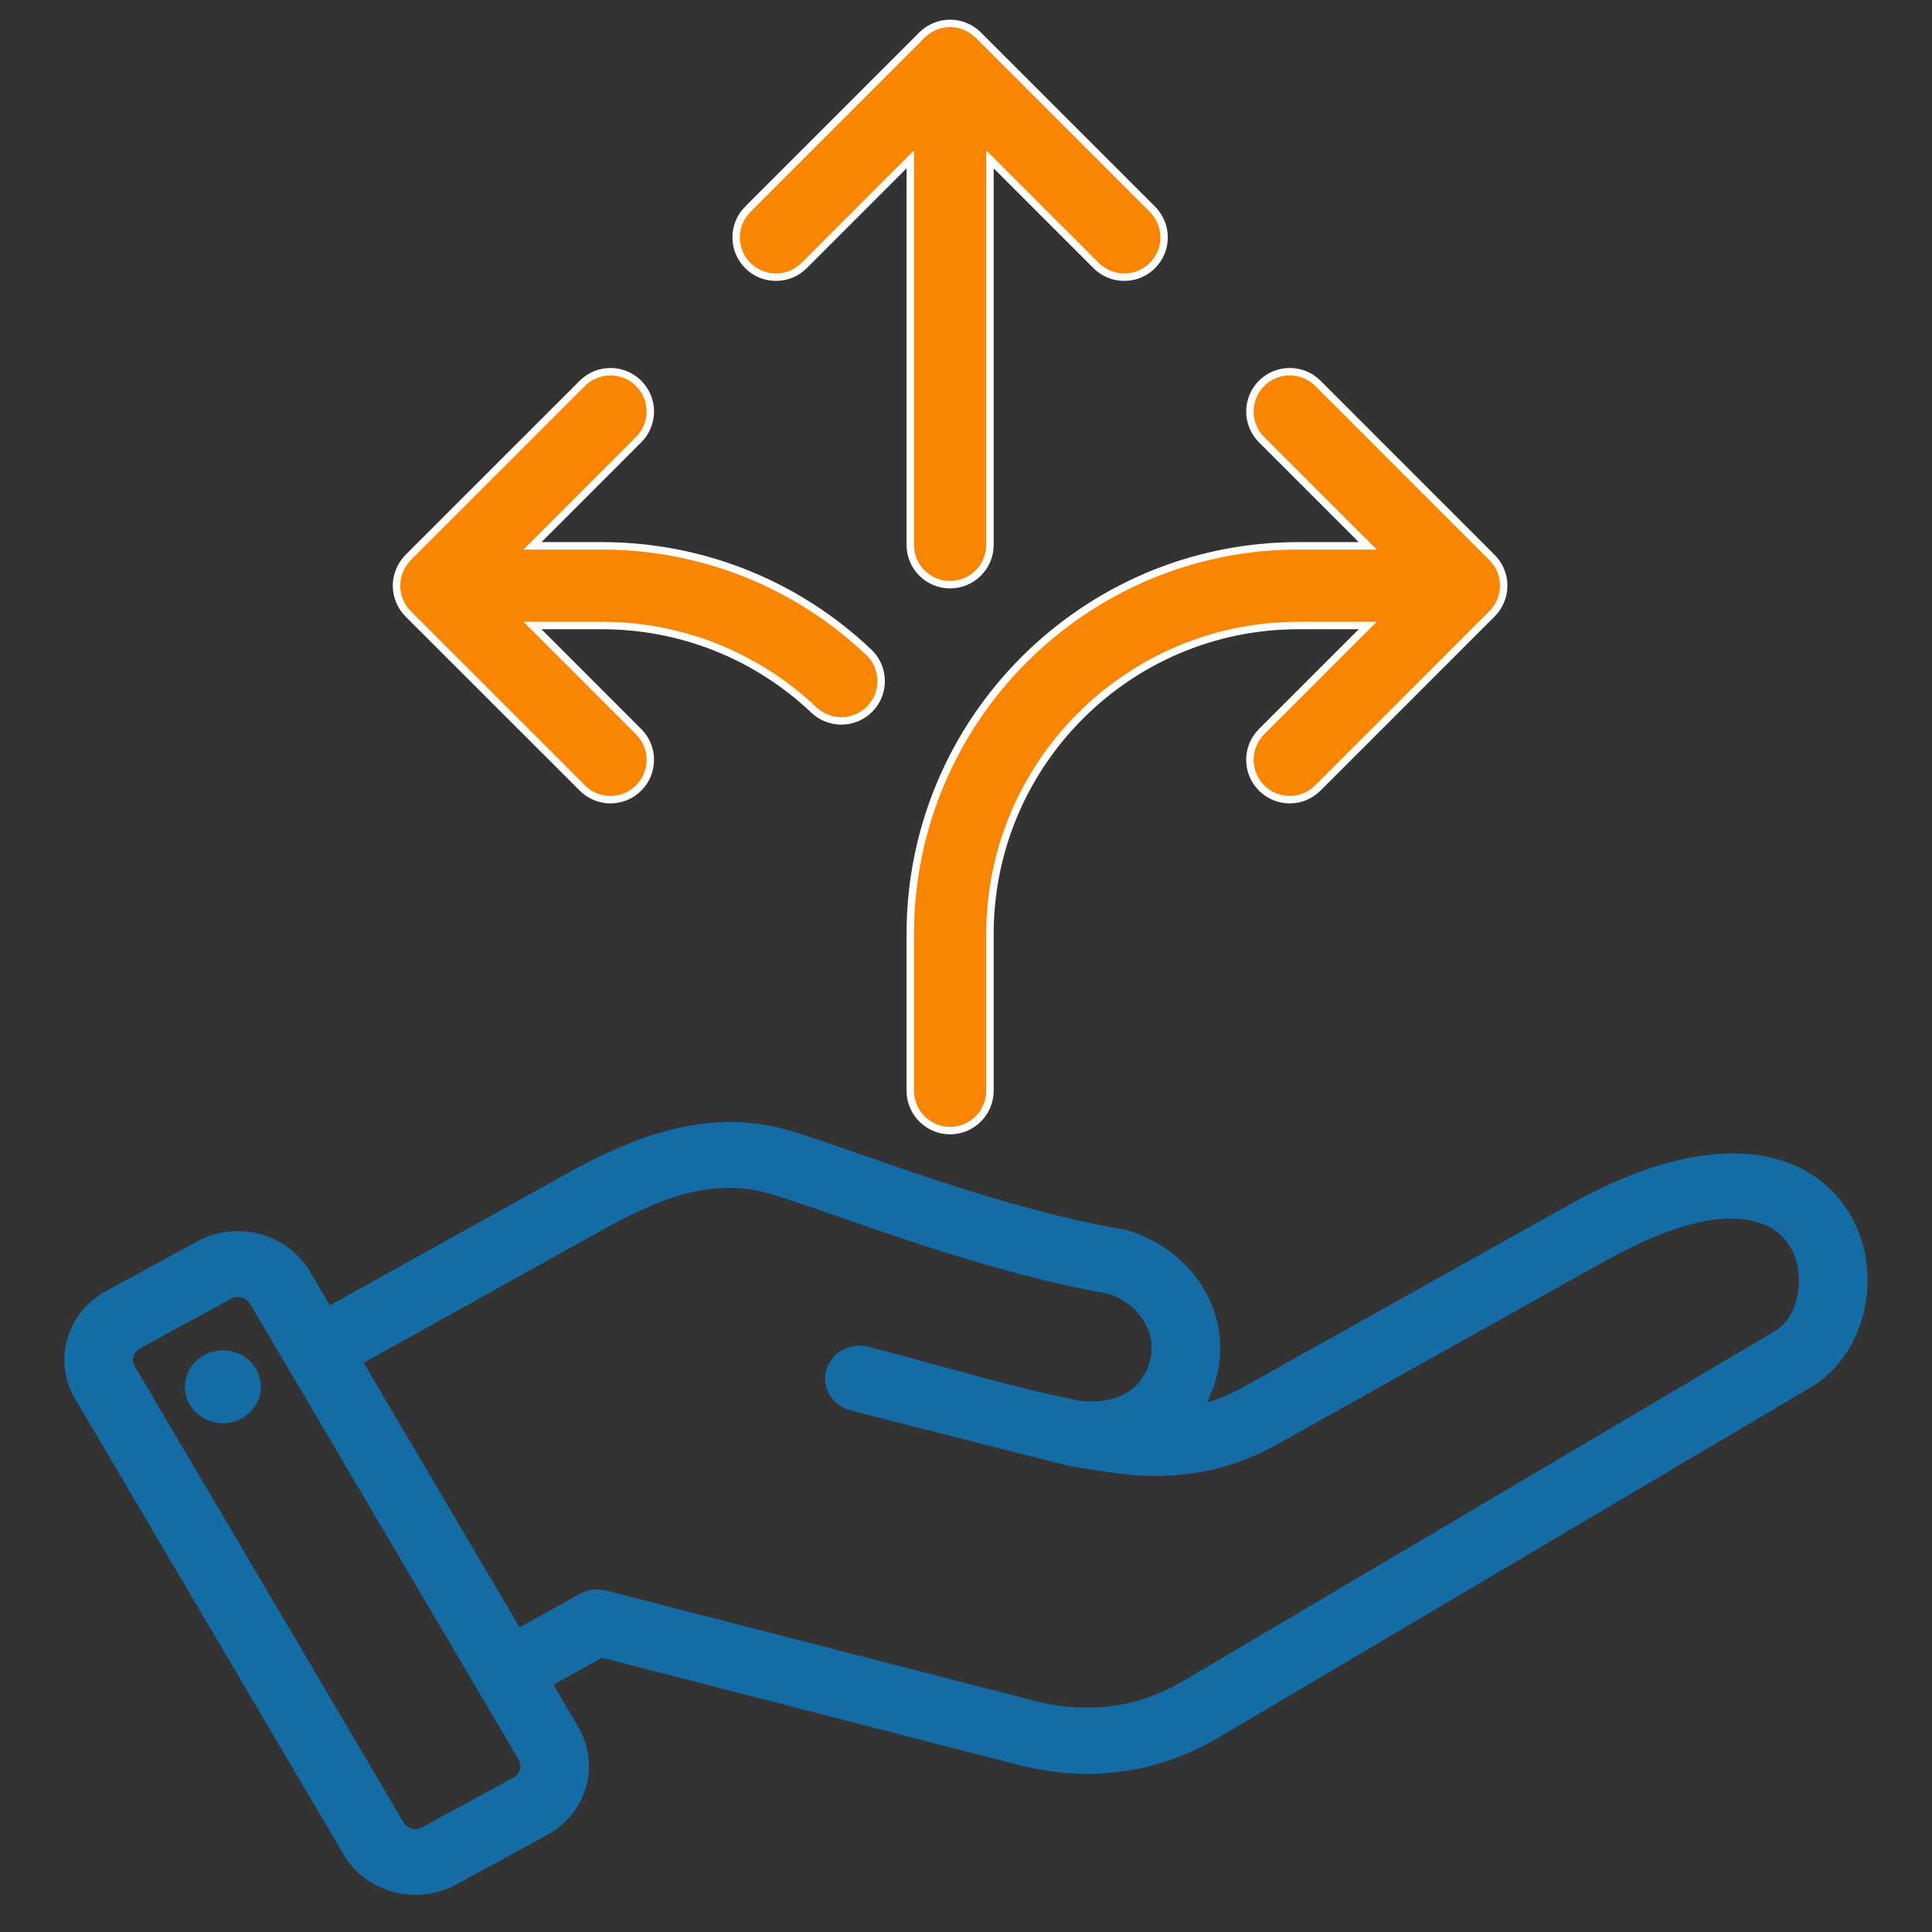 <svg width="52" height="52" viewBox="0 0 52 52" fill="none" xmlns="http://www.w3.org/2000/svg">
<rect x="0" y="0" width="52" height="52" fill="#333333" stroke="none"/>
<path fill-rule="evenodd" clip-rule="evenodd" d="M14.894 45.344L15.568 46.489L15.569 46.491C16.167 47.511 15.788 48.814 14.731 49.387L12.272 50.726L12.269 50.728C11.206 51.302 9.85 50.938 9.253 49.922L2.021 37.649C1.417 36.627 1.796 35.323 2.855 34.749L5.317 33.41C6.374 32.837 7.732 33.197 8.334 34.212L8.335 34.214L8.878 35.135L15.273 31.579C17.222 30.496 19.215 29.793 21.356 30.46C23.425 31.105 26.803 32.494 30.25 33.093C30.291 33.1 30.331 33.109 30.37 33.121C32.138 33.671 33.211 35.388 32.729 37.112C32.666 37.338 32.585 37.551 32.487 37.748C32.82 37.649 33.147 37.51 33.468 37.331L42.237 32.425C45.432 30.638 47.562 30.839 48.768 31.616C49.812 32.289 50.296 33.437 50.265 34.564C50.234 35.703 49.667 36.791 48.737 37.341L32.825 46.751C31.138 47.75 29.291 47.985 27.377 47.495L16.203 44.618L14.894 45.344ZM13.959 47.361L6.729 35.09C6.628 34.921 6.403 34.859 6.226 34.955L3.765 36.293C3.59 36.388 3.528 36.605 3.628 36.774L10.861 49.048C10.96 49.217 11.186 49.276 11.363 49.181L13.82 47.844C13.996 47.748 14.058 47.531 13.959 47.361ZM13.984 43.8L15.61 42.898C15.822 42.78 16.075 42.748 16.311 42.809L27.853 45.78C29.258 46.14 30.616 45.975 31.854 45.24L47.768 35.83C48.199 35.575 48.404 35.044 48.418 34.517C48.436 33.892 48.164 33.23 47.476 32.955C46.572 32.594 45.184 32.831 43.167 33.959L34.398 38.864C32.981 39.657 31.496 39.877 29.878 39.629L29.874 39.629L28.787 39.459C28.787 39.459 24.931 38.487 22.893 37.961C22.401 37.834 22.109 37.347 22.241 36.874C22.373 36.401 22.88 36.12 23.373 36.247C25.36 36.76 27.152 37.323 29.081 37.706C30.03 37.806 30.726 37.432 30.944 36.652C31.165 35.864 30.65 35.1 29.854 34.827C26.338 34.206 22.896 32.806 20.786 32.148C19.162 31.642 17.676 32.294 16.198 33.115L9.788 36.679L13.984 43.8ZM5.851 36.356C6.409 36.276 6.928 36.647 7.011 37.183C7.091 37.719 6.705 38.22 6.147 38.296C5.589 38.376 5.07 38.003 4.987 37.467C4.908 36.931 5.293 36.433 5.851 36.356Z" fill="#156BA3"/>
<path d="M33.955 10.318C34.374 9.9 35.052 9.9 35.471 10.318L40.158 15.006C40.331 15.178 40.443 15.411 40.467 15.657C40.474 15.728 40.474 15.8 40.467 15.87C40.443 16.113 40.331 16.349 40.158 16.521L35.471 21.209C35.052 21.628 34.374 21.628 33.955 21.209C33.537 20.79 33.537 20.112 33.955 19.693L36.642 17.006L36.813 16.836H34.947C30.369 16.836 26.645 20.56 26.645 25.139V29.357C26.645 29.949 26.164 30.43 25.572 30.43C24.98 30.43 24.5 29.949 24.5 29.357V25.139C24.5 19.378 29.187 14.691 34.947 14.691H36.813L36.642 14.521L33.955 11.834C33.537 11.415 33.537 10.737 33.955 10.318Z" fill="#FA8503" stroke="white" stroke-width="0.2"/>
<path d="M15.674 10.318C16.092 9.9 16.771 9.9 17.189 10.318C17.608 10.737 17.608 11.415 17.189 11.834L14.503 14.521L14.332 14.691H16.197C18.882 14.691 21.434 15.708 23.382 17.554C23.811 17.961 23.83 18.64 23.423 19.069C23.016 19.499 22.337 19.517 21.907 19.11C20.359 17.643 18.331 16.836 16.197 16.836H14.332L14.503 17.006L17.189 19.693C17.608 20.112 17.608 20.79 17.189 21.209C16.771 21.628 16.092 21.628 15.674 21.209L10.986 16.523C10.782 16.318 10.672 16.037 10.672 15.764C10.672 15.492 10.782 15.21 10.986 15.006V15.005L15.674 10.318Z" fill="#FA8503" stroke="white" stroke-width="0.2"/>
<path d="M25.678 0.635C25.881 0.655 26.088 0.738 26.258 0.878L26.328 0.942C26.312 0.925 26.427 1.041 31.018 5.631C31.436 6.05 31.436 6.728 31.018 7.147C30.599 7.565 29.921 7.565 29.502 7.147L26.645 4.289V14.665C26.645 15.257 26.164 15.737 25.572 15.737C24.98 15.737 24.5 15.257 24.5 14.665V4.289L21.643 7.147C21.224 7.565 20.546 7.565 20.127 7.147C19.709 6.728 19.709 6.05 20.127 5.631L24.815 0.943C24.984 0.774 25.22 0.659 25.467 0.635C25.537 0.628 25.608 0.628 25.678 0.635Z" fill="#FA8503" stroke="white" stroke-width="0.2"/>
</svg>
